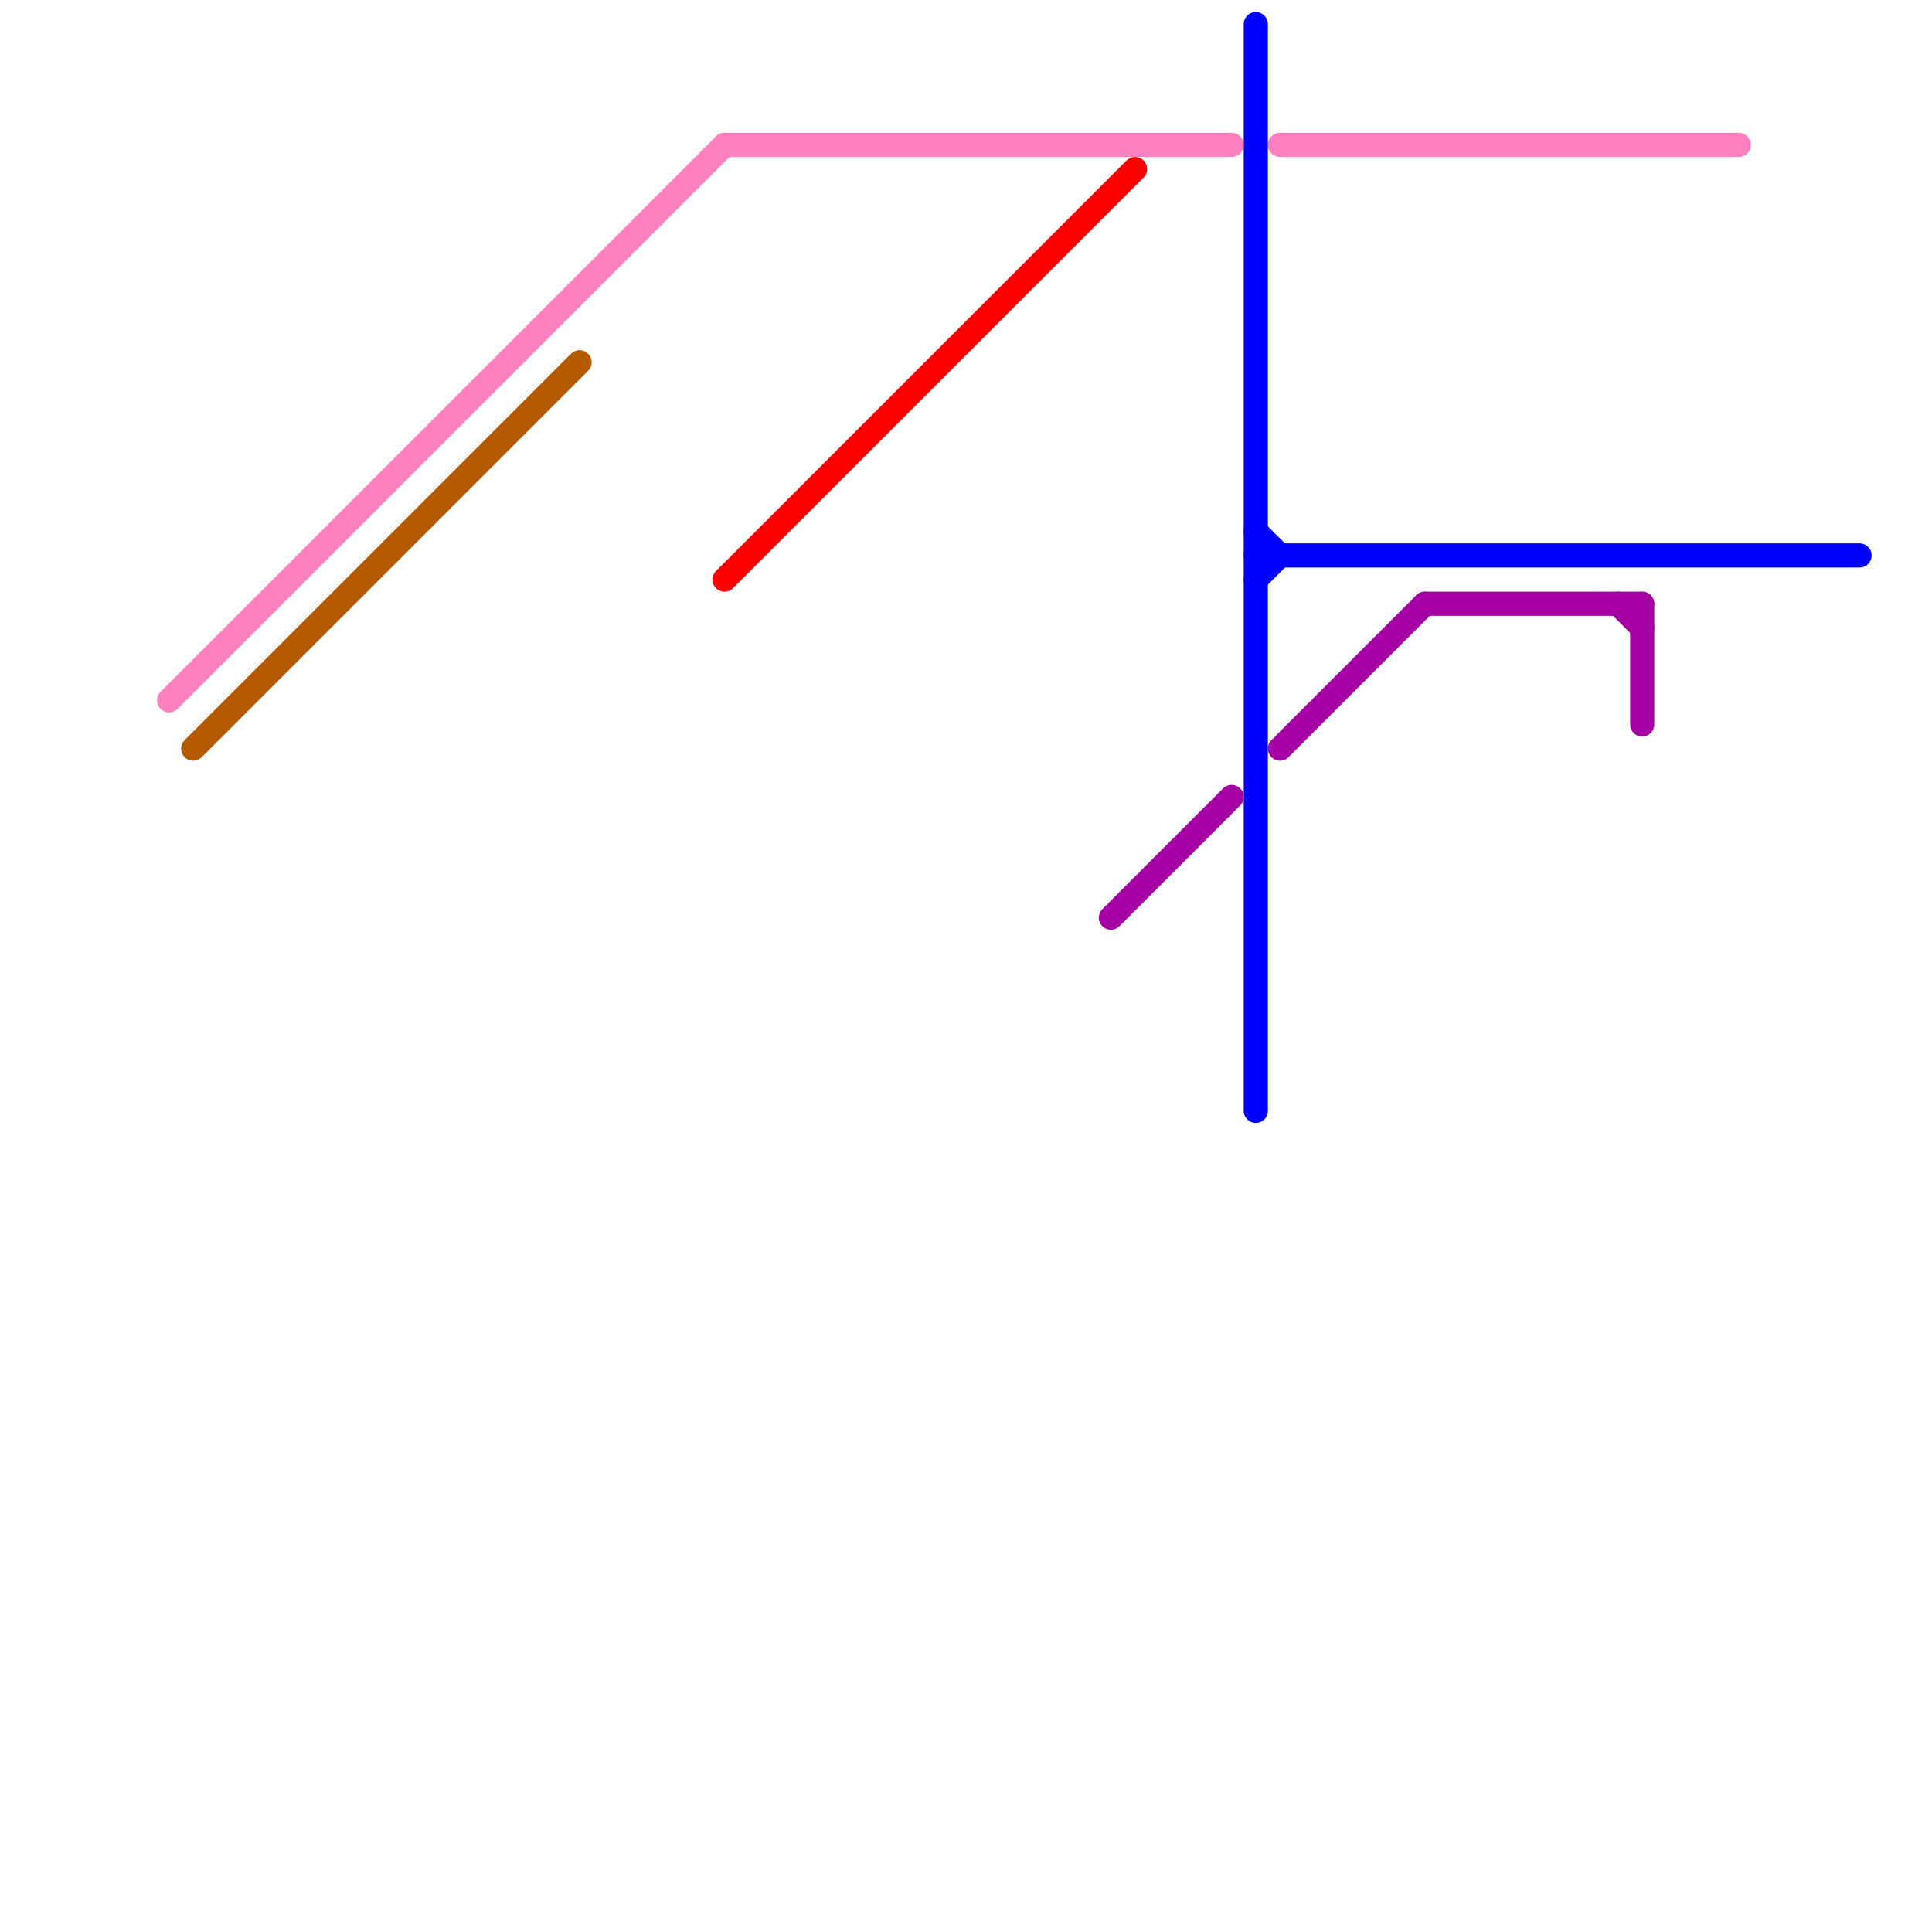 
<svg version="1.1" xmlns="http://www.w3.org/2000/svg" viewBox="0 0 80 80">
<style>line { stroke-width: 1; fill: none; stroke-linecap: round; stroke-linejoin: round; } .c0 { stroke: #ff80c0 } .c1 { stroke: #b35900 } .c2 { stroke: #ff0000 } .c3 { stroke: #a400a4 } .c4 { stroke: #0000ff }</style><line class="c0" x1="7" y1="29" x2="30" y2="6"/><line class="c0" x1="30" y1="6" x2="51" y2="6"/><line class="c0" x1="53" y1="6" x2="72" y2="6"/><line class="c1" x1="8" y1="31" x2="24" y2="15"/><line class="c2" x1="30" y1="24" x2="47" y2="7"/><line class="c3" x1="59" y1="25" x2="68" y2="25"/><line class="c3" x1="68" y1="25" x2="68" y2="30"/><line class="c3" x1="46" y1="38" x2="51" y2="33"/><line class="c3" x1="53" y1="31" x2="59" y2="25"/><line class="c3" x1="67" y1="25" x2="68" y2="26"/><line class="c4" x1="52" y1="1" x2="52" y2="46"/><line class="c4" x1="52" y1="23" x2="77" y2="23"/><line class="c4" x1="52" y1="22" x2="53" y2="23"/><line class="c4" x1="52" y1="24" x2="53" y2="23"/>


</svg>

